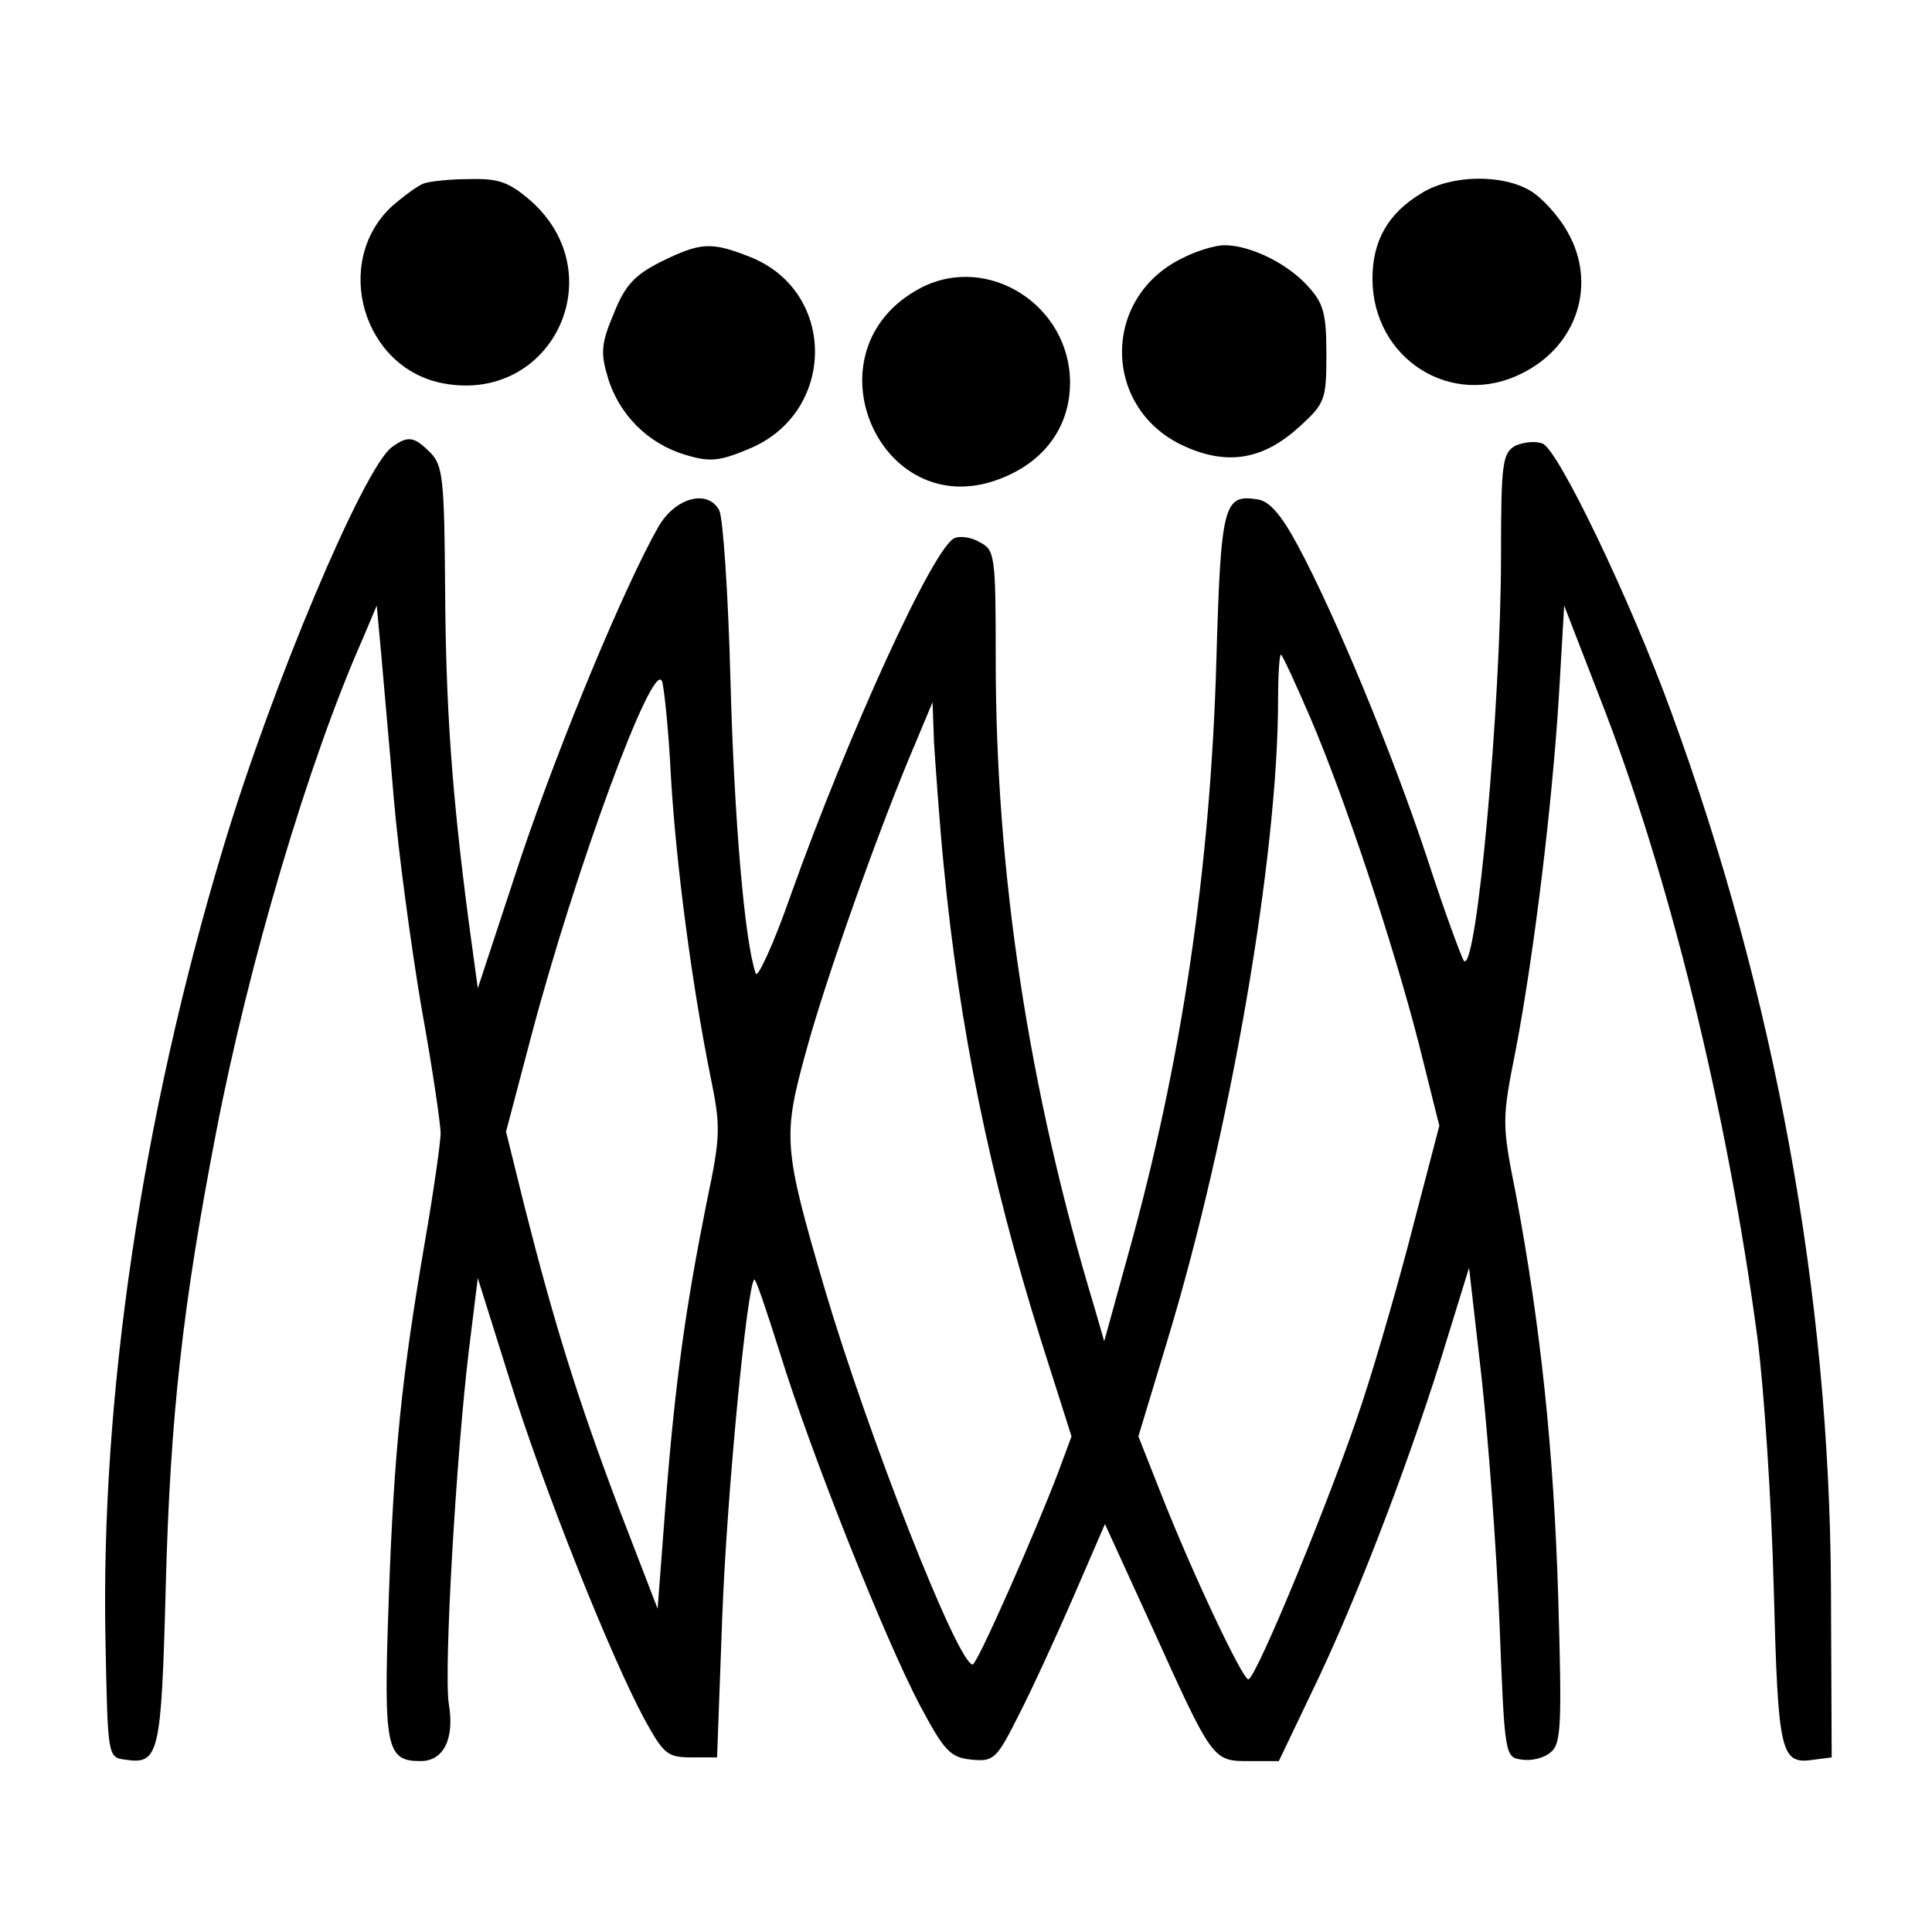<?xml version="1.0" standalone="no"?>
<!DOCTYPE svg PUBLIC "-//W3C//DTD SVG 20010904//EN"
 "http://www.w3.org/TR/2001/REC-SVG-20010904/DTD/svg10.dtd">
<svg version="1.0" xmlns="http://www.w3.org/2000/svg"
 width="260pt" height="260pt" viewBox="0 0 260 260"
 preserveAspectRatio="xMidYMid meet">
<g transform="translate(0,260) scale(0.1,-0.1)"
fill="#000000" stroke="none">
<path d="M570 2353 c-8 -3 -27 -17 -43 -31 -80 -75 -39 -218 70 -238 146 -27
229 147 117 246 -29 25 -43 30 -82 29 -26 0 -54 -3 -62 -6z"/>
<path d="M1913 2340 c-45 -27 -66 -64 -66 -115 0 -108 107 -176 202 -127 74
37 100 120 61 189 -12 22 -35 47 -50 56 -38 23 -107 22 -147 -3z"/>
<path d="M890 2248 c-36 -18 -49 -32 -64 -70 -17 -40 -18 -53 -8 -86 15 -50
54 -89 104 -104 33 -10 46 -9 86 8 117 48 119 211 2 258 -53 21 -67 20 -120
-6z"/>
<path d="M1590 2252 c-109 -54 -106 -204 5 -253 58 -26 106 -17 154 27 34 31
36 36 36 97 0 56 -4 69 -25 92 -28 31 -78 55 -112 55 -13 0 -39 -8 -58 -18z"/>
<path d="M1240 2213 c-162 -84 -53 -328 114 -254 55 24 86 70 86 126 0 104
-110 174 -200 128z"/>
<path d="M527 1998 c-38 -29 -161 -320 -227 -540 -109 -362 -165 -739 -158
-1068 3 -153 3 -155 26 -158 46 -7 49 5 55 231 6 232 23 381 68 614 44 228
124 498 197 663 l19 45 6 -65 c3 -36 11 -123 17 -195 6 -71 23 -197 37 -280
15 -82 26 -159 26 -170 0 -11 -9 -76 -21 -145 -31 -181 -42 -282 -49 -487 -7
-196 -3 -213 43 -213 31 0 46 30 38 77 -7 45 10 335 27 476 l12 97 43 -137
c45 -145 136 -373 182 -458 25 -45 30 -50 62 -50 l35 0 7 190 c6 161 33 443
43 453 2 2 17 -43 35 -100 41 -133 141 -384 188 -473 33 -62 41 -70 69 -73 30
-3 34 0 64 60 18 35 51 107 74 160 l42 97 64 -140 c81 -179 81 -179 130 -179
l40 0 54 113 c58 123 129 311 173 457 l29 94 17 -149 c9 -83 20 -231 24 -330
7 -178 7 -180 30 -183 13 -2 30 2 39 10 14 11 15 37 10 208 -6 199 -24 367
-57 543 -19 95 -19 100 0 195 25 132 49 331 58 477 l7 120 48 -124 c94 -240
172 -560 212 -861 9 -69 19 -221 22 -337 6 -226 9 -238 55 -231 l23 3 -1 230
c-2 391 -75 795 -215 1177 -55 151 -152 353 -173 361 -10 4 -26 2 -37 -3 -17
-10 -19 -23 -19 -148 0 -199 -33 -564 -50 -545 -3 4 -26 66 -49 137 -47 142
-124 328 -174 421 -23 43 -39 61 -55 63 -45 7 -49 -6 -55 -215 -8 -283 -47
-544 -119 -802 l-32 -116 -13 45 c-89 294 -133 586 -133 871 0 140 -1 149 -21
159 -11 7 -27 9 -34 6 -28 -10 -144 -265 -221 -481 -23 -66 -45 -113 -47 -105
-15 43 -29 208 -34 395 -3 116 -10 218 -15 228 -15 29 -59 18 -82 -22 -44 -77
-132 -287 -186 -448 l-57 -173 -12 88 c-23 175 -31 289 -32 450 -1 147 -3 166
-20 183 -22 22 -30 23 -52 7z m1236 -363 c48 -112 112 -306 146 -438 l28 -112
-34 -130 c-18 -71 -49 -179 -69 -240 -40 -123 -144 -375 -154 -375 -8 0 -76
144 -118 251 l-30 76 39 129 c84 277 149 651 149 863 0 35 2 62 4 60 3 -3 20
-40 39 -84z m-860 -82 c7 -117 28 -277 53 -401 14 -68 14 -80 -5 -170 -28
-140 -42 -238 -55 -402 l-11 -145 -52 135 c-56 148 -88 252 -127 406 l-25 101
34 129 c59 223 164 509 176 477 3 -10 9 -68 12 -130z m367 -118 c21 -218 62
-419 131 -639 l41 -129 -17 -46 c-31 -82 -110 -261 -116 -261 -20 0 -141 309
-199 505 -56 191 -57 205 -25 321 26 96 99 302 147 414 l23 55 2 -55 c2 -30 7
-104 13 -165z"/>
</g>
</svg>
